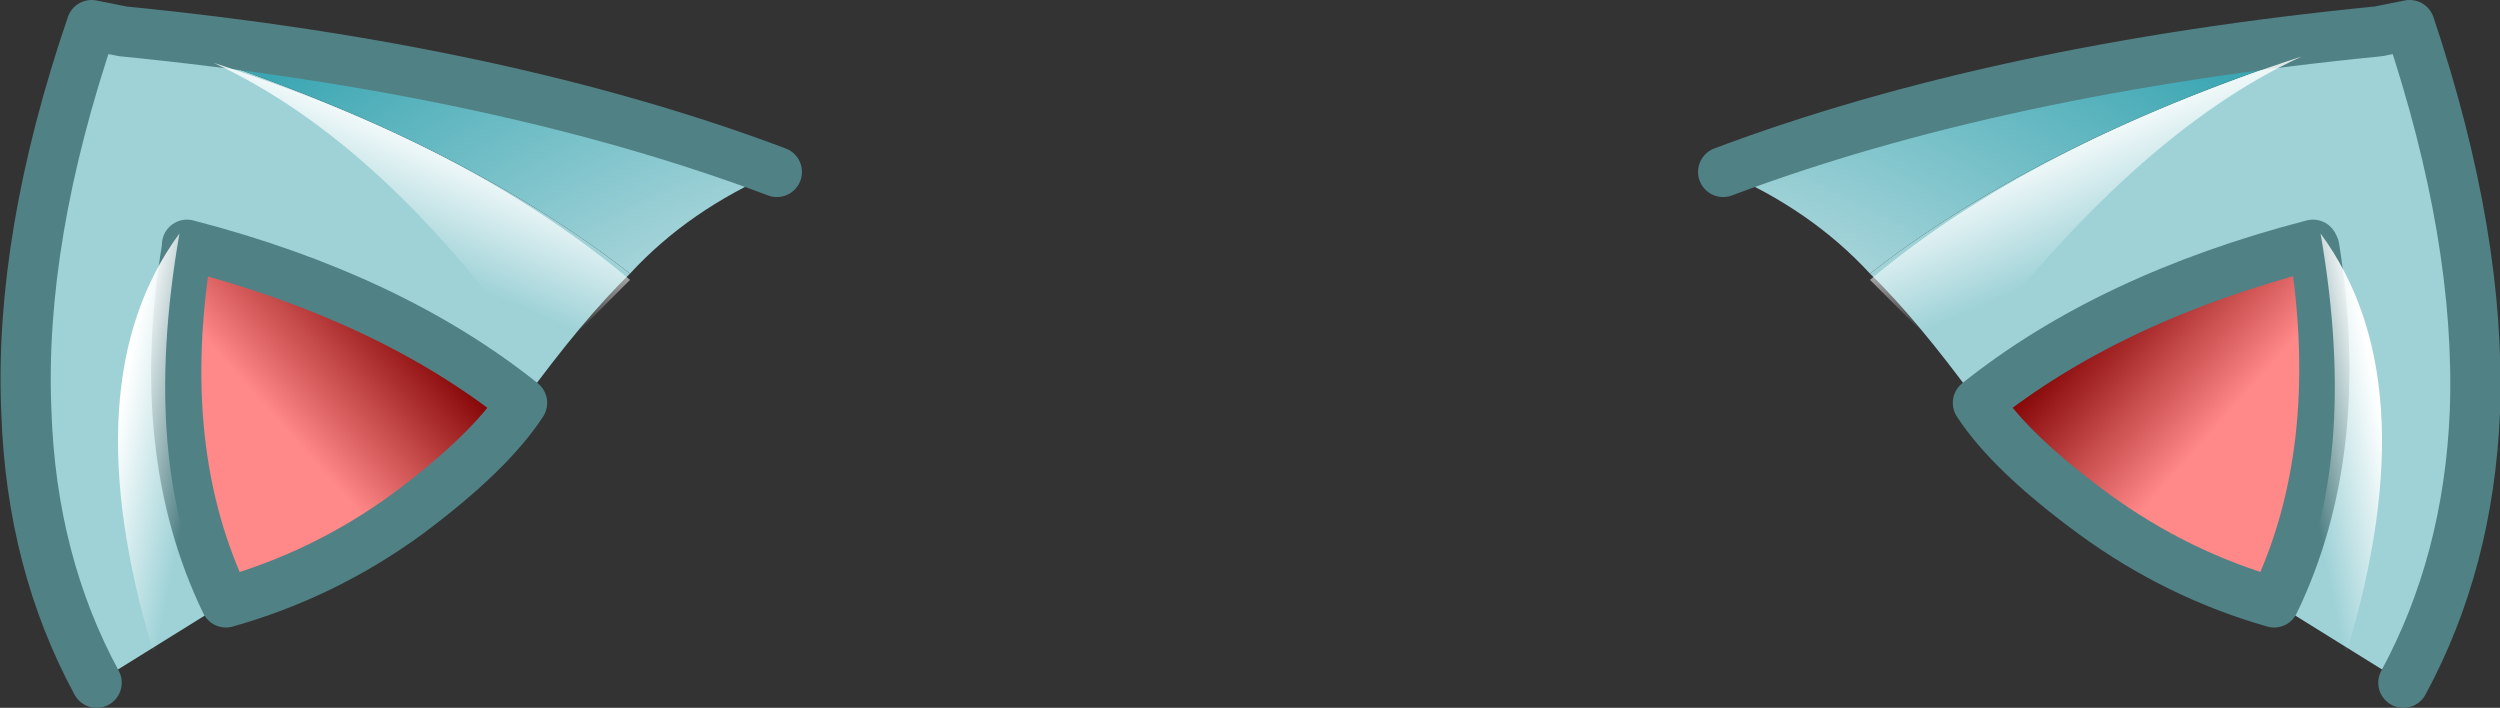 <?xml version="1.0" encoding="UTF-8" standalone="no"?>
<svg xmlns:xlink="http://www.w3.org/1999/xlink" height="28.2px" width="99.6px" xmlns="http://www.w3.org/2000/svg">
  <rect width="100%" height="100%" fill="#333333" stroke="none"/>
  <g transform="matrix(1.0, 0.0, 0.0, 1.0, 49.8, 14.1)">
    <path d="M-29.0 1.95 Q-34.25 -2.25 -42.35 -4.35 L-42.35 -4.25 Q-43.7 3.9 -40.8 9.9 L-45.95 13.1 Q-48.55 8.3 -48.75 2.3 -49.05 -4.6 -46.15 -13.1 L-44.9 -12.85 Q-32.2 -9.05 -24.7 -3.2 -26.55 -1.4 -29.0 1.95" fill="#9ed2d7" fill-rule="evenodd" stroke="none"/>
    <path d="M-24.7 -3.2 Q-32.2 -9.05 -44.9 -12.85 -29.75 -11.35 -18.85 -7.25 -22.35 -5.75 -24.7 -3.2" fill="url(#gradient0)" fill-rule="evenodd" stroke="none"/>
    <path d="M-40.8 9.9 Q-43.7 3.9 -42.35 -4.25 L-42.35 -4.35 Q-34.25 -2.25 -29.0 1.95 -30.3 3.95 -33.6 6.4 -36.9 8.8 -40.8 9.9" fill="url(#gradient1)" fill-rule="evenodd" stroke="none"/>
    <path d="M-40.8 9.9 Q-43.7 3.9 -42.35 -4.25 L-42.35 -4.35 Q-34.25 -2.25 -29.0 1.95 -30.3 3.95 -33.6 6.4 -36.9 8.8 -40.8 9.9" fill="none" stroke="#508185" stroke-linecap="round" stroke-linejoin="round" stroke-width="2.0"/>
    <path d="M-44.9 -12.85 L-46.15 -13.1 Q-49.05 -4.6 -48.75 2.3 -48.55 8.3 -45.95 13.1 M-18.85 -7.25 Q-29.75 -11.35 -44.9 -12.85" fill="none" stroke="#508185" stroke-linecap="round" stroke-linejoin="round" stroke-width="2.0"/>
    <path d="M-28.2 0.55 Q-34.4 -8.4 -41.3 -11.6 -31.05 -8.3 -24.7 -2.95 L-28.2 0.55" fill="url(#gradient2)" fill-rule="evenodd" stroke="none"/>
    <path d="M-41.35 10.2 L-43.7 11.85 Q-46.95 1.05 -42.65 -4.8 -44.25 4.4 -41.35 10.2" fill="url(#gradient3)" fill-rule="evenodd" stroke="none"/>
    <path d="M44.95 -12.85 L46.2 -13.1 Q49.05 -4.6 48.8 2.3 48.55 8.3 45.95 13.1 L40.8 9.9 Q43.7 3.9 42.4 -4.25 L42.35 -4.35 Q34.25 -2.25 29.0 1.95 26.55 -1.4 24.7 -3.2 32.2 -9.05 44.95 -12.85" fill="#9ed2d7" fill-rule="evenodd" stroke="none"/>
    <path d="M40.8 9.9 Q36.95 8.8 33.65 6.4 30.3 3.95 29.0 1.95 34.25 -2.25 42.35 -4.35 L42.4 -4.25 Q43.7 3.9 40.8 9.9" fill="url(#gradient4)" fill-rule="evenodd" stroke="none"/>
    <path d="M24.7 -3.2 Q22.35 -5.75 18.85 -7.25 29.75 -11.35 44.95 -12.85 32.2 -9.05 24.7 -3.2" fill="url(#gradient5)" fill-rule="evenodd" stroke="none"/>
    <path d="M18.85 -7.25 Q29.75 -11.35 44.95 -12.85 L46.2 -13.1 Q49.05 -4.6 48.8 2.3 48.55 8.3 45.95 13.1" fill="none" stroke="#508185" stroke-linecap="round" stroke-linejoin="round" stroke-width="2.0"/>
    <path d="M40.8 9.9 Q36.95 8.8 33.65 6.4 30.3 3.95 29.0 1.95 34.25 -2.25 42.35 -4.35 L42.4 -4.25 Q43.7 3.9 40.8 9.9" fill="none" stroke="#508185" stroke-linecap="round" stroke-linejoin="round" stroke-width="2.0"/>
    <path d="M41.9 -11.85 Q35.15 -8.75 28.2 0.55 L24.7 -2.95 Q31.05 -8.3 41.9 -11.85" fill="url(#gradient6)" fill-rule="evenodd" stroke="none"/>
    <path d="M41.35 10.2 L43.7 11.85 Q46.95 1.05 42.65 -4.8 44.25 4.4 41.35 10.2" fill="url(#gradient7)" fill-rule="evenodd" stroke="none"/>
  </g>
  <defs>
    <radialGradient cx="0" cy="0" gradientTransform="matrix(0.074, 0.0, 0.0, 0.068, -1.4, 32.9)" gradientUnits="userSpaceOnUse" id="gradient0" r="819.2" spreadMethod="pad">
      <stop offset="0.588" stop-color="#eaf2f2"/>
      <stop offset="1.0" stop-color="#3ca7b3"/>
    </radialGradient>
    <linearGradient gradientTransform="matrix(0.003, -0.003, 0.682, 0.769, -45.6, -10.3)" gradientUnits="userSpaceOnUse" id="gradient1" spreadMethod="pad" x1="-819.2" x2="819.2">
      <stop offset="0.0" stop-color="#ff8888"/>
      <stop offset="1.0" stop-color="#800000"/>
    </linearGradient>
    <linearGradient gradientTransform="matrix(-0.001, 0.003, 0.014, 0.006, -36.3, -7.75)" gradientUnits="userSpaceOnUse" id="gradient2" spreadMethod="pad" x1="-819.2" x2="819.2">
      <stop offset="0.0" stop-color="#ffffff"/>
      <stop offset="1.0" stop-color="#ffffff" stop-opacity="0.0"/>
    </linearGradient>
    <linearGradient gradientTransform="matrix(0.002, 3.0E-4, -0.002, 0.01, -43.35, 2.4)" gradientUnits="userSpaceOnUse" id="gradient3" spreadMethod="pad" x1="-819.2" x2="819.2">
      <stop offset="0.0" stop-color="#ffffff"/>
      <stop offset="1.0" stop-color="#ffffff" stop-opacity="0.0"/>
    </linearGradient>
    <linearGradient gradientTransform="matrix(-0.003, -0.003, -0.682, 0.769, 45.6, -10.3)" gradientUnits="userSpaceOnUse" id="gradient4" spreadMethod="pad" x1="-819.2" x2="819.2">
      <stop offset="0.0" stop-color="#ff8888"/>
      <stop offset="1.0" stop-color="#800000"/>
    </linearGradient>
    <radialGradient cx="0" cy="0" gradientTransform="matrix(-0.074, 0.0, 0.0, 0.068, 1.4, 32.9)" gradientUnits="userSpaceOnUse" id="gradient5" r="819.2" spreadMethod="pad">
      <stop offset="0.588" stop-color="#eaf2f2"/>
      <stop offset="1.0" stop-color="#3ca7b3"/>
    </radialGradient>
    <linearGradient gradientTransform="matrix(0.001, 0.003, -0.014, 0.006, 36.3, -7.75)" gradientUnits="userSpaceOnUse" id="gradient6" spreadMethod="pad" x1="-819.2" x2="819.2">
      <stop offset="0.0" stop-color="#ffffff"/>
      <stop offset="1.0" stop-color="#ffffff" stop-opacity="0.0"/>
    </linearGradient>
    <linearGradient gradientTransform="matrix(-0.002, 3.0E-4, 0.002, 0.01, 43.35, 2.4)" gradientUnits="userSpaceOnUse" id="gradient7" spreadMethod="pad" x1="-819.2" x2="819.2">
      <stop offset="0.0" stop-color="#ffffff"/>
      <stop offset="1.0" stop-color="#ffffff" stop-opacity="0.0"/>
    </linearGradient>
  </defs>
</svg>
